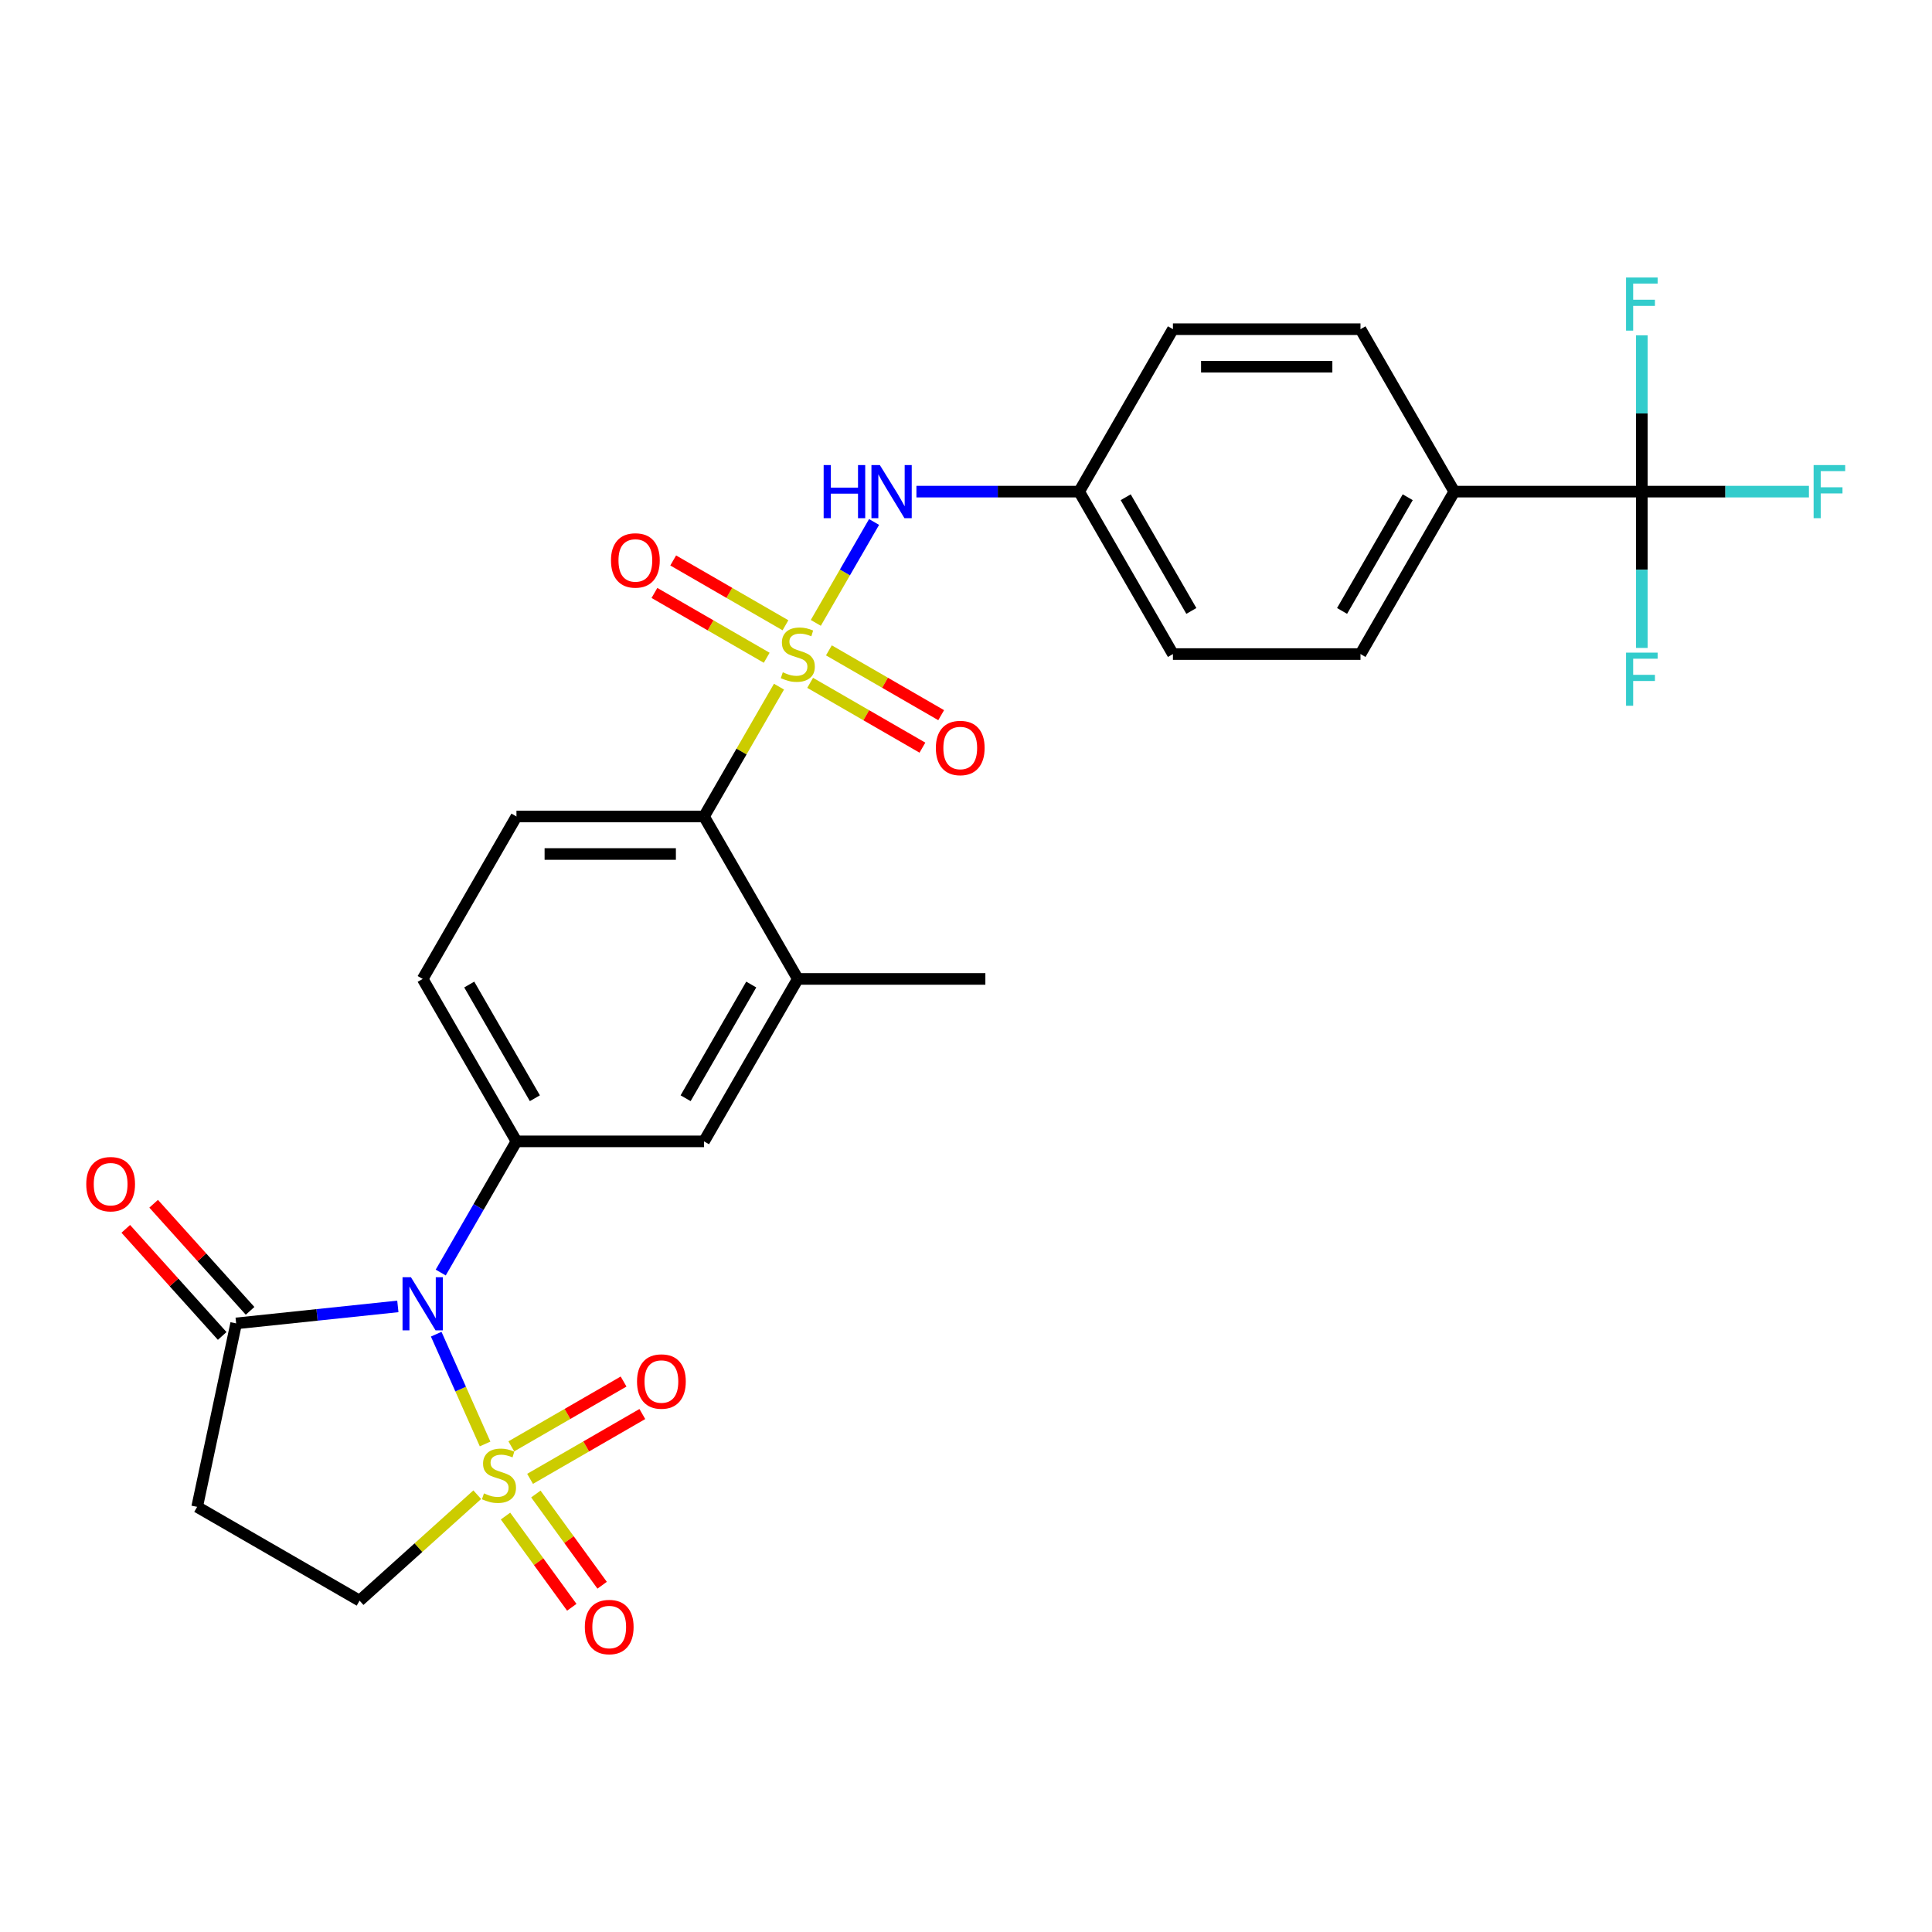 <?xml version='1.0' encoding='iso-8859-1'?>
<svg version='1.1' baseProfile='full'
              xmlns='http://www.w3.org/2000/svg'
                      xmlns:rdkit='http://www.rdkit.org/xml'
                      xmlns:xlink='http://www.w3.org/1999/xlink'
                  xml:space='preserve'
width='1000px' height='1000px' viewBox='0 0 1000 1000'>
<!-- END OF HEADER -->
<rect style='opacity:1.0;fill:#FFFFFF;stroke:none' width='1000' height='1000' x='0' y='0'> </rect>
<path class='bond-0' d='M 251.081,747.396 L 238.432,718.986' style='fill:none;fill-rule:evenodd;stroke:#CCCC00;stroke-width:6px;stroke-linecap:butt;stroke-linejoin:miter;stroke-opacity:1' />
<path class='bond-0' d='M 238.432,718.986 L 225.783,690.575' style='fill:none;fill-rule:evenodd;stroke:#0000FF;stroke-width:6px;stroke-linecap:butt;stroke-linejoin:miter;stroke-opacity:1' />
<path class='bond-8' d='M 247.023,773.654 L 216.571,801.073' style='fill:none;fill-rule:evenodd;stroke:#CCCC00;stroke-width:6px;stroke-linecap:butt;stroke-linejoin:miter;stroke-opacity:1' />
<path class='bond-8' d='M 216.571,801.073 L 186.119,828.492' style='fill:none;fill-rule:evenodd;stroke:#000000;stroke-width:6px;stroke-linecap:butt;stroke-linejoin:miter;stroke-opacity:1' />
<path class='bond-11' d='M 274.361,765.448 L 303.417,748.673' style='fill:none;fill-rule:evenodd;stroke:#CCCC00;stroke-width:6px;stroke-linecap:butt;stroke-linejoin:miter;stroke-opacity:1' />
<path class='bond-11' d='M 303.417,748.673 L 332.472,731.898' style='fill:none;fill-rule:evenodd;stroke:#FF0000;stroke-width:6px;stroke-linecap:butt;stroke-linejoin:miter;stroke-opacity:1' />
<path class='bond-11' d='M 264.653,748.633 L 293.708,731.858' style='fill:none;fill-rule:evenodd;stroke:#CCCC00;stroke-width:6px;stroke-linecap:butt;stroke-linejoin:miter;stroke-opacity:1' />
<path class='bond-11' d='M 293.708,731.858 L 322.764,715.083' style='fill:none;fill-rule:evenodd;stroke:#FF0000;stroke-width:6px;stroke-linecap:butt;stroke-linejoin:miter;stroke-opacity:1' />
<path class='bond-12' d='M 261.653,784.711 L 278.806,808.319' style='fill:none;fill-rule:evenodd;stroke:#CCCC00;stroke-width:6px;stroke-linecap:butt;stroke-linejoin:miter;stroke-opacity:1' />
<path class='bond-12' d='M 278.806,808.319 L 295.958,831.928' style='fill:none;fill-rule:evenodd;stroke:#FF0000;stroke-width:6px;stroke-linecap:butt;stroke-linejoin:miter;stroke-opacity:1' />
<path class='bond-12' d='M 277.361,773.298 L 294.514,796.907' style='fill:none;fill-rule:evenodd;stroke:#CCCC00;stroke-width:6px;stroke-linecap:butt;stroke-linejoin:miter;stroke-opacity:1' />
<path class='bond-12' d='M 294.514,796.907 L 311.666,820.515' style='fill:none;fill-rule:evenodd;stroke:#FF0000;stroke-width:6px;stroke-linecap:butt;stroke-linejoin:miter;stroke-opacity:1' />
<path class='bond-2' d='M 228.116,658.669 L 247.718,624.718' style='fill:none;fill-rule:evenodd;stroke:#0000FF;stroke-width:6px;stroke-linecap:butt;stroke-linejoin:miter;stroke-opacity:1' />
<path class='bond-2' d='M 247.718,624.718 L 267.319,590.767' style='fill:none;fill-rule:evenodd;stroke:#000000;stroke-width:6px;stroke-linecap:butt;stroke-linejoin:miter;stroke-opacity:1' />
<path class='bond-3' d='M 205.925,676.193 L 164.076,680.592' style='fill:none;fill-rule:evenodd;stroke:#0000FF;stroke-width:6px;stroke-linecap:butt;stroke-linejoin:miter;stroke-opacity:1' />
<path class='bond-3' d='M 164.076,680.592 L 122.228,684.99' style='fill:none;fill-rule:evenodd;stroke:#000000;stroke-width:6px;stroke-linecap:butt;stroke-linejoin:miter;stroke-opacity:1' />
<path class='bond-1' d='M 403.201,355.413 L 383.801,389.014' style='fill:none;fill-rule:evenodd;stroke:#CCCC00;stroke-width:6px;stroke-linecap:butt;stroke-linejoin:miter;stroke-opacity:1' />
<path class='bond-1' d='M 383.801,389.014 L 364.402,422.616' style='fill:none;fill-rule:evenodd;stroke:#000000;stroke-width:6px;stroke-linecap:butt;stroke-linejoin:miter;stroke-opacity:1' />
<path class='bond-6' d='M 422.258,322.405 L 437.336,296.289' style='fill:none;fill-rule:evenodd;stroke:#CCCC00;stroke-width:6px;stroke-linecap:butt;stroke-linejoin:miter;stroke-opacity:1' />
<path class='bond-6' d='M 437.336,296.289 L 452.415,270.173' style='fill:none;fill-rule:evenodd;stroke:#0000FF;stroke-width:6px;stroke-linecap:butt;stroke-linejoin:miter;stroke-opacity:1' />
<path class='bond-13' d='M 406.555,323.642 L 377.499,306.867' style='fill:none;fill-rule:evenodd;stroke:#CCCC00;stroke-width:6px;stroke-linecap:butt;stroke-linejoin:miter;stroke-opacity:1' />
<path class='bond-13' d='M 377.499,306.867 L 348.444,290.092' style='fill:none;fill-rule:evenodd;stroke:#FF0000;stroke-width:6px;stroke-linecap:butt;stroke-linejoin:miter;stroke-opacity:1' />
<path class='bond-13' d='M 396.846,340.457 L 367.791,323.682' style='fill:none;fill-rule:evenodd;stroke:#CCCC00;stroke-width:6px;stroke-linecap:butt;stroke-linejoin:miter;stroke-opacity:1' />
<path class='bond-13' d='M 367.791,323.682 L 338.736,306.907' style='fill:none;fill-rule:evenodd;stroke:#FF0000;stroke-width:6px;stroke-linecap:butt;stroke-linejoin:miter;stroke-opacity:1' />
<path class='bond-14' d='M 419.331,353.438 L 448.386,370.213' style='fill:none;fill-rule:evenodd;stroke:#CCCC00;stroke-width:6px;stroke-linecap:butt;stroke-linejoin:miter;stroke-opacity:1' />
<path class='bond-14' d='M 448.386,370.213 L 477.441,386.988' style='fill:none;fill-rule:evenodd;stroke:#FF0000;stroke-width:6px;stroke-linecap:butt;stroke-linejoin:miter;stroke-opacity:1' />
<path class='bond-14' d='M 429.039,336.623 L 458.094,353.398' style='fill:none;fill-rule:evenodd;stroke:#CCCC00;stroke-width:6px;stroke-linecap:butt;stroke-linejoin:miter;stroke-opacity:1' />
<path class='bond-14' d='M 458.094,353.398 L 487.149,370.173' style='fill:none;fill-rule:evenodd;stroke:#FF0000;stroke-width:6px;stroke-linecap:butt;stroke-linejoin:miter;stroke-opacity:1' />
<path class='bond-10' d='M 267.319,590.767 L 364.402,590.767' style='fill:none;fill-rule:evenodd;stroke:#000000;stroke-width:6px;stroke-linecap:butt;stroke-linejoin:miter;stroke-opacity:1' />
<path class='bond-17' d='M 267.319,590.767 L 218.778,506.691' style='fill:none;fill-rule:evenodd;stroke:#000000;stroke-width:6px;stroke-linecap:butt;stroke-linejoin:miter;stroke-opacity:1' />
<path class='bond-17' d='M 276.853,568.447 L 242.875,509.594' style='fill:none;fill-rule:evenodd;stroke:#000000;stroke-width:6px;stroke-linecap:butt;stroke-linejoin:miter;stroke-opacity:1' />
<path class='bond-18' d='M 129.443,678.494 L 104.486,650.777' style='fill:none;fill-rule:evenodd;stroke:#000000;stroke-width:6px;stroke-linecap:butt;stroke-linejoin:miter;stroke-opacity:1' />
<path class='bond-18' d='M 104.486,650.777 L 79.53,623.06' style='fill:none;fill-rule:evenodd;stroke:#FF0000;stroke-width:6px;stroke-linecap:butt;stroke-linejoin:miter;stroke-opacity:1' />
<path class='bond-18' d='M 115.013,691.486 L 90.057,663.769' style='fill:none;fill-rule:evenodd;stroke:#000000;stroke-width:6px;stroke-linecap:butt;stroke-linejoin:miter;stroke-opacity:1' />
<path class='bond-18' d='M 90.057,663.769 L 65.1,636.052' style='fill:none;fill-rule:evenodd;stroke:#FF0000;stroke-width:6px;stroke-linecap:butt;stroke-linejoin:miter;stroke-opacity:1' />
<path class='bond-28' d='M 122.228,684.99 L 102.044,779.951' style='fill:none;fill-rule:evenodd;stroke:#000000;stroke-width:6px;stroke-linecap:butt;stroke-linejoin:miter;stroke-opacity:1' />
<path class='bond-4' d='M 364.402,422.616 L 267.319,422.616' style='fill:none;fill-rule:evenodd;stroke:#000000;stroke-width:6px;stroke-linecap:butt;stroke-linejoin:miter;stroke-opacity:1' />
<path class='bond-4' d='M 349.839,442.032 L 281.882,442.032' style='fill:none;fill-rule:evenodd;stroke:#000000;stroke-width:6px;stroke-linecap:butt;stroke-linejoin:miter;stroke-opacity:1' />
<path class='bond-29' d='M 364.402,422.616 L 412.943,506.691' style='fill:none;fill-rule:evenodd;stroke:#000000;stroke-width:6px;stroke-linecap:butt;stroke-linejoin:miter;stroke-opacity:1' />
<path class='bond-5' d='M 849.812,254.464 L 752.73,254.464' style='fill:none;fill-rule:evenodd;stroke:#000000;stroke-width:6px;stroke-linecap:butt;stroke-linejoin:miter;stroke-opacity:1' />
<path class='bond-19' d='M 849.812,254.464 L 893.053,254.464' style='fill:none;fill-rule:evenodd;stroke:#000000;stroke-width:6px;stroke-linecap:butt;stroke-linejoin:miter;stroke-opacity:1' />
<path class='bond-19' d='M 893.053,254.464 L 936.293,254.464' style='fill:none;fill-rule:evenodd;stroke:#33CCCC;stroke-width:6px;stroke-linecap:butt;stroke-linejoin:miter;stroke-opacity:1' />
<path class='bond-20' d='M 849.812,254.464 L 849.812,294.919' style='fill:none;fill-rule:evenodd;stroke:#000000;stroke-width:6px;stroke-linecap:butt;stroke-linejoin:miter;stroke-opacity:1' />
<path class='bond-20' d='M 849.812,294.919 L 849.812,335.373' style='fill:none;fill-rule:evenodd;stroke:#33CCCC;stroke-width:6px;stroke-linecap:butt;stroke-linejoin:miter;stroke-opacity:1' />
<path class='bond-21' d='M 849.812,254.464 L 849.812,214.01' style='fill:none;fill-rule:evenodd;stroke:#000000;stroke-width:6px;stroke-linecap:butt;stroke-linejoin:miter;stroke-opacity:1' />
<path class='bond-21' d='M 849.812,214.01 L 849.812,173.556' style='fill:none;fill-rule:evenodd;stroke:#33CCCC;stroke-width:6px;stroke-linecap:butt;stroke-linejoin:miter;stroke-opacity:1' />
<path class='bond-22' d='M 474.337,254.464 L 516.452,254.464' style='fill:none;fill-rule:evenodd;stroke:#0000FF;stroke-width:6px;stroke-linecap:butt;stroke-linejoin:miter;stroke-opacity:1' />
<path class='bond-22' d='M 516.452,254.464 L 558.566,254.464' style='fill:none;fill-rule:evenodd;stroke:#000000;stroke-width:6px;stroke-linecap:butt;stroke-linejoin:miter;stroke-opacity:1' />
<path class='bond-7' d='M 102.044,779.951 L 186.119,828.492' style='fill:none;fill-rule:evenodd;stroke:#000000;stroke-width:6px;stroke-linecap:butt;stroke-linejoin:miter;stroke-opacity:1' />
<path class='bond-9' d='M 412.943,506.691 L 364.402,590.767' style='fill:none;fill-rule:evenodd;stroke:#000000;stroke-width:6px;stroke-linecap:butt;stroke-linejoin:miter;stroke-opacity:1' />
<path class='bond-9' d='M 388.846,509.594 L 354.868,568.447' style='fill:none;fill-rule:evenodd;stroke:#000000;stroke-width:6px;stroke-linecap:butt;stroke-linejoin:miter;stroke-opacity:1' />
<path class='bond-27' d='M 412.943,506.691 L 510.025,506.691' style='fill:none;fill-rule:evenodd;stroke:#000000;stroke-width:6px;stroke-linecap:butt;stroke-linejoin:miter;stroke-opacity:1' />
<path class='bond-15' d='M 267.319,422.616 L 218.778,506.691' style='fill:none;fill-rule:evenodd;stroke:#000000;stroke-width:6px;stroke-linecap:butt;stroke-linejoin:miter;stroke-opacity:1' />
<path class='bond-16' d='M 752.73,254.464 L 704.189,338.54' style='fill:none;fill-rule:evenodd;stroke:#000000;stroke-width:6px;stroke-linecap:butt;stroke-linejoin:miter;stroke-opacity:1' />
<path class='bond-16' d='M 728.634,257.368 L 694.655,316.221' style='fill:none;fill-rule:evenodd;stroke:#000000;stroke-width:6px;stroke-linecap:butt;stroke-linejoin:miter;stroke-opacity:1' />
<path class='bond-30' d='M 752.73,254.464 L 704.189,170.389' style='fill:none;fill-rule:evenodd;stroke:#000000;stroke-width:6px;stroke-linecap:butt;stroke-linejoin:miter;stroke-opacity:1' />
<path class='bond-25' d='M 558.566,254.464 L 607.107,170.389' style='fill:none;fill-rule:evenodd;stroke:#000000;stroke-width:6px;stroke-linecap:butt;stroke-linejoin:miter;stroke-opacity:1' />
<path class='bond-26' d='M 558.566,254.464 L 607.107,338.54' style='fill:none;fill-rule:evenodd;stroke:#000000;stroke-width:6px;stroke-linecap:butt;stroke-linejoin:miter;stroke-opacity:1' />
<path class='bond-26' d='M 582.662,257.368 L 616.641,316.221' style='fill:none;fill-rule:evenodd;stroke:#000000;stroke-width:6px;stroke-linecap:butt;stroke-linejoin:miter;stroke-opacity:1' />
<path class='bond-23' d='M 704.189,338.54 L 607.107,338.54' style='fill:none;fill-rule:evenodd;stroke:#000000;stroke-width:6px;stroke-linecap:butt;stroke-linejoin:miter;stroke-opacity:1' />
<path class='bond-24' d='M 704.189,170.389 L 607.107,170.389' style='fill:none;fill-rule:evenodd;stroke:#000000;stroke-width:6px;stroke-linecap:butt;stroke-linejoin:miter;stroke-opacity:1' />
<path class='bond-24' d='M 689.627,189.805 L 621.669,189.805' style='fill:none;fill-rule:evenodd;stroke:#000000;stroke-width:6px;stroke-linecap:butt;stroke-linejoin:miter;stroke-opacity:1' />
<path  class='atom-0' d='M 250.499 772.968
Q 250.809 773.084, 252.091 773.628
Q 253.372 774.172, 254.77 774.521
Q 256.207 774.832, 257.605 774.832
Q 260.207 774.832, 261.721 773.589
Q 263.236 772.308, 263.236 770.094
Q 263.236 768.58, 262.459 767.648
Q 261.721 766.716, 260.556 766.211
Q 259.391 765.706, 257.45 765.124
Q 255.003 764.386, 253.528 763.687
Q 252.091 762.988, 251.042 761.512
Q 250.033 760.036, 250.033 757.551
Q 250.033 754.095, 252.363 751.959
Q 254.731 749.823, 259.391 749.823
Q 262.576 749.823, 266.187 751.338
L 265.294 754.328
Q 261.993 752.969, 259.508 752.969
Q 256.828 752.969, 255.353 754.095
Q 253.877 755.182, 253.916 757.085
Q 253.916 758.561, 254.654 759.454
Q 255.43 760.347, 256.518 760.852
Q 257.644 761.357, 259.508 761.939
Q 261.993 762.716, 263.469 763.493
Q 264.944 764.269, 265.993 765.861
Q 267.08 767.415, 267.08 770.094
Q 267.08 773.9, 264.517 775.958
Q 261.993 777.977, 257.76 777.977
Q 255.314 777.977, 253.45 777.434
Q 251.625 776.929, 249.45 776.036
L 250.499 772.968
' fill='#CCCC00'/>
<path  class='atom-1' d='M 212.701 661.096
L 221.71 675.658
Q 222.603 677.095, 224.04 679.697
Q 225.477 682.298, 225.555 682.454
L 225.555 661.096
L 229.205 661.096
L 229.205 688.589
L 225.438 688.589
L 215.769 672.668
Q 214.643 670.804, 213.439 668.668
Q 212.274 666.532, 211.924 665.872
L 211.924 688.589
L 208.352 688.589
L 208.352 661.096
L 212.701 661.096
' fill='#0000FF'/>
<path  class='atom-2' d='M 405.176 347.976
Q 405.487 348.093, 406.768 348.637
Q 408.05 349.18, 409.448 349.53
Q 410.884 349.84, 412.282 349.84
Q 414.884 349.84, 416.399 348.598
Q 417.913 347.316, 417.913 345.103
Q 417.913 343.588, 417.137 342.656
Q 416.399 341.724, 415.234 341.22
Q 414.069 340.715, 412.127 340.132
Q 409.681 339.394, 408.205 338.695
Q 406.768 337.996, 405.72 336.521
Q 404.71 335.045, 404.71 332.56
Q 404.71 329.104, 407.04 326.968
Q 409.409 324.832, 414.069 324.832
Q 417.253 324.832, 420.865 326.347
L 419.971 329.337
Q 416.671 327.978, 414.185 327.978
Q 411.506 327.978, 410.03 329.104
Q 408.555 330.191, 408.593 332.094
Q 408.593 333.569, 409.331 334.463
Q 410.108 335.356, 411.195 335.861
Q 412.321 336.365, 414.185 336.948
Q 416.671 337.725, 418.146 338.501
Q 419.622 339.278, 420.67 340.87
Q 421.758 342.423, 421.758 345.103
Q 421.758 348.908, 419.195 350.967
Q 416.671 352.986, 412.438 352.986
Q 409.991 352.986, 408.127 352.442
Q 406.302 351.937, 404.128 351.044
L 405.176 347.976
' fill='#CCCC00'/>
<path  class='atom-7' d='M 426.321 240.718
L 430.048 240.718
L 430.048 252.406
L 444.106 252.406
L 444.106 240.718
L 447.834 240.718
L 447.834 268.211
L 444.106 268.211
L 444.106 255.513
L 430.048 255.513
L 430.048 268.211
L 426.321 268.211
L 426.321 240.718
' fill='#0000FF'/>
<path  class='atom-7' d='M 455.406 240.718
L 464.416 255.28
Q 465.309 256.717, 466.746 259.319
Q 468.182 261.92, 468.26 262.076
L 468.26 240.718
L 471.91 240.718
L 471.91 268.211
L 468.144 268.211
L 458.474 252.29
Q 457.348 250.426, 456.144 248.29
Q 454.979 246.154, 454.63 245.494
L 454.63 268.211
L 451.057 268.211
L 451.057 240.718
L 455.406 240.718
' fill='#0000FF'/>
<path  class='atom-12' d='M 329.72 715.068
Q 329.72 708.466, 332.982 704.777
Q 336.244 701.088, 342.341 701.088
Q 348.438 701.088, 351.7 704.777
Q 354.961 708.466, 354.961 715.068
Q 354.961 721.747, 351.661 725.553
Q 348.36 729.32, 342.341 729.32
Q 336.283 729.32, 332.982 725.553
Q 329.72 721.786, 329.72 715.068
M 342.341 726.213
Q 346.535 726.213, 348.787 723.417
Q 351.078 720.582, 351.078 715.068
Q 351.078 709.67, 348.787 706.952
Q 346.535 704.195, 342.341 704.195
Q 338.147 704.195, 335.856 706.913
Q 333.603 709.631, 333.603 715.068
Q 333.603 720.621, 335.856 723.417
Q 338.147 726.213, 342.341 726.213
' fill='#FF0000'/>
<path  class='atom-13' d='M 302.708 842.15
Q 302.708 835.549, 305.97 831.859
Q 309.232 828.17, 315.329 828.17
Q 321.425 828.17, 324.687 831.859
Q 327.949 835.549, 327.949 842.15
Q 327.949 848.829, 324.649 852.635
Q 321.348 856.402, 315.329 856.402
Q 309.271 856.402, 305.97 852.635
Q 302.708 848.868, 302.708 842.15
M 315.329 853.295
Q 319.523 853.295, 321.775 850.499
Q 324.066 847.664, 324.066 842.15
Q 324.066 836.752, 321.775 834.034
Q 319.523 831.277, 315.329 831.277
Q 311.135 831.277, 308.844 833.995
Q 306.591 836.714, 306.591 842.15
Q 306.591 847.703, 308.844 850.499
Q 311.135 853.295, 315.329 853.295
' fill='#FF0000'/>
<path  class='atom-14' d='M 316.246 290.077
Q 316.246 283.475, 319.508 279.786
Q 322.77 276.097, 328.867 276.097
Q 334.964 276.097, 338.226 279.786
Q 341.488 283.475, 341.488 290.077
Q 341.488 296.756, 338.187 300.562
Q 334.886 304.328, 328.867 304.328
Q 322.809 304.328, 319.508 300.562
Q 316.246 296.795, 316.246 290.077
M 328.867 301.222
Q 333.061 301.222, 335.313 298.426
Q 337.604 295.591, 337.604 290.077
Q 337.604 284.679, 335.313 281.961
Q 333.061 279.203, 328.867 279.203
Q 324.673 279.203, 322.382 281.922
Q 320.13 284.64, 320.13 290.077
Q 320.13 295.63, 322.382 298.426
Q 324.673 301.222, 328.867 301.222
' fill='#FF0000'/>
<path  class='atom-15' d='M 484.398 387.159
Q 484.398 380.557, 487.659 376.868
Q 490.921 373.179, 497.018 373.179
Q 503.115 373.179, 506.377 376.868
Q 509.639 380.557, 509.639 387.159
Q 509.639 393.838, 506.338 397.644
Q 503.037 401.41, 497.018 401.41
Q 490.96 401.41, 487.659 397.644
Q 484.398 393.877, 484.398 387.159
M 497.018 398.304
Q 501.212 398.304, 503.464 395.508
Q 505.756 392.673, 505.756 387.159
Q 505.756 381.761, 503.464 379.043
Q 501.212 376.286, 497.018 376.286
Q 492.824 376.286, 490.533 379.004
Q 488.281 381.722, 488.281 387.159
Q 488.281 392.712, 490.533 395.508
Q 492.824 398.304, 497.018 398.304
' fill='#FF0000'/>
<path  class='atom-19' d='M 44.647 612.922
Q 44.647 606.32, 47.909 602.631
Q 51.171 598.942, 57.267 598.942
Q 63.364 598.942, 66.626 602.631
Q 69.888 606.32, 69.888 612.922
Q 69.888 619.601, 66.587 623.407
Q 63.286 627.174, 57.267 627.174
Q 51.209 627.174, 47.909 623.407
Q 44.647 619.64, 44.647 612.922
M 57.267 624.067
Q 61.461 624.067, 63.714 621.271
Q 66.005 618.436, 66.005 612.922
Q 66.005 607.524, 63.714 604.806
Q 61.461 602.049, 57.267 602.049
Q 53.074 602.049, 50.782 604.767
Q 48.53 607.485, 48.53 612.922
Q 48.53 618.475, 50.782 621.271
Q 53.074 624.067, 57.267 624.067
' fill='#FF0000'/>
<path  class='atom-20' d='M 938.72 240.718
L 955.069 240.718
L 955.069 243.863
L 942.409 243.863
L 942.409 252.212
L 953.671 252.212
L 953.671 255.396
L 942.409 255.396
L 942.409 268.211
L 938.72 268.211
L 938.72 240.718
' fill='#33CCCC'/>
<path  class='atom-21' d='M 841.638 337.8
L 857.987 337.8
L 857.987 340.945
L 845.327 340.945
L 845.327 349.294
L 856.589 349.294
L 856.589 352.479
L 845.327 352.479
L 845.327 365.293
L 841.638 365.293
L 841.638 337.8
' fill='#33CCCC'/>
<path  class='atom-22' d='M 841.638 143.635
L 857.987 143.635
L 857.987 146.781
L 845.327 146.781
L 845.327 155.13
L 856.589 155.13
L 856.589 158.314
L 845.327 158.314
L 845.327 171.129
L 841.638 171.129
L 841.638 143.635
' fill='#33CCCC'/>
</svg>
